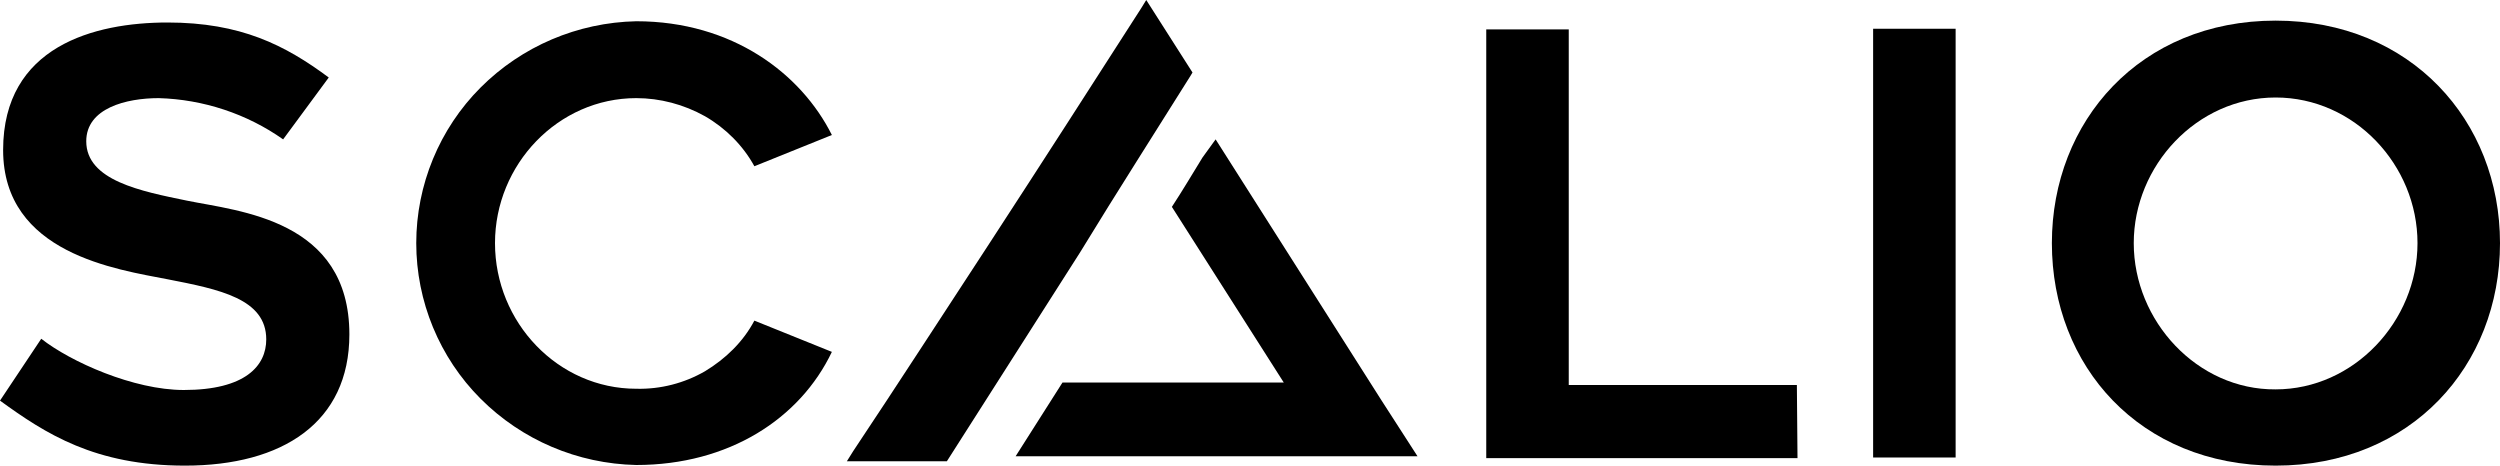 <?xml version="1.0" encoding="utf-8"?>
<!-- Generator: Adobe Illustrator 27.0.1, SVG Export Plug-In . SVG Version: 6.00 Build 0)  -->
<svg version="1.1" id="Layer_1" xmlns="http://www.w3.org/2000/svg" xmlns:xlink="http://www.w3.org/1999/xlink" x="0px" y="0px"
	 viewBox="0 0 400 74.5" style="enable-background:new 0 0 400 74.5;" xml:space="preserve">
<style type="text/css">
	.st0{fill:#000000;}
</style>
<path id="S_00000121964215803395505010000013680633821930235582_" class="st0" d="M6.6,54.2c4.7,3.7,14.8,8.2,22.8,8.2
	c9.9,0,13.2-3.9,13.2-8.1c0-6.5-7.5-8-15.7-9.6S0.5,40.6,0.5,24S15.1,3.6,26.8,3.6s18.8,3.6,25.8,8.8l-7.3,9.9
	c-5.8-4.1-12.8-6.4-19.9-6.6c-5.2,0-11.6,1.6-11.6,6.9c0,6.3,8.8,8,16.1,9.5c8.3,1.7,26,3,26,21.4c0,14.1-10.7,21-26.3,21
	C15.2,74.5,7.3,69.4,0,64.1L6.6,54.2C6.6,54.2,6.6,54.2,6.6,54.2z"/>
<path id="C_00000152234578587489545650000017075036084396779434_" class="st0" d="M101.8,15.7c3.8,0,7.6,1,11,2.9
	c3.3,1.9,6.1,4.7,7.9,8l12.4-5c-4.9-9.8-15.9-18.2-31.3-18.2c-9.4,0.2-18.3,4-24.9,10.6S66.6,29.6,66.6,38.9s3.7,18.3,10.3,24.9
	c6.6,6.6,15.5,10.4,24.9,10.6c14.8,0,26.2-7.4,31.3-18.1l-12.4-5c-1.8,3.4-4.6,6.1-7.9,8.1c-3.3,1.9-7.1,2.9-11,2.8
	c-12.5,0-22.6-10.6-22.6-23.3C79.2,26.3,89.3,15.7,101.8,15.7L101.8,15.7z"/>
<path id="_x32__00000150799372206530686600000012469474758007610270_" class="st0" d="M221,64l-26.5-41.7c-0.8,1.1-1.6,2.2-2.1,2.9
	c-1.6,2.6-3.2,5.3-4.9,7.9l17.9,28.1H170L162.5,73h64.3L221,64z"/>
<path id="_x31__00000023238956425934992990000008577384259810345364_" class="st0" d="M183.4,0l-0.8,1.3
	c-7.9,12.3-15.6,24.3-24.2,37.5c-7.4,11.3-14.7,22.6-21.9,33.4l-1,1.6h16l21.3-33.4l0,0c3-4.9,6.1-9.9,9.2-14.8
	c2.8-4.5,5.7-9,8.5-13.5l0.3-0.5L183.4,0z"/>
<polygon id="L" class="st0" points="287.5,61.6 251,61.6 251,4.7 237.8,4.7 237.8,73.3 287.6,73.3 287.5,61.6 "/>
<rect id="I" x="299.7" y="4.6" class="st0" width="13.2" height="68.6"/>
<path id="O" class="st0" d="M364.1,3.3c-21.7,0-35.8,16.1-35.8,35.6h0c0,19.7,14.1,35.6,35.8,35.6c21.7,0,35.9-16,35.9-35.6
	C400,19.3,385.7,3.3,364.1,3.3z M364.1,62.3c-12.5,0.1-22.7-10.9-22.7-23.4v0v0l0,0c0-12.4,10.1-23.3,22.7-23.3
	c12.6,0,22.7,10.8,22.7,23.3S376.6,62.3,364.1,62.3z"/>
</svg>
